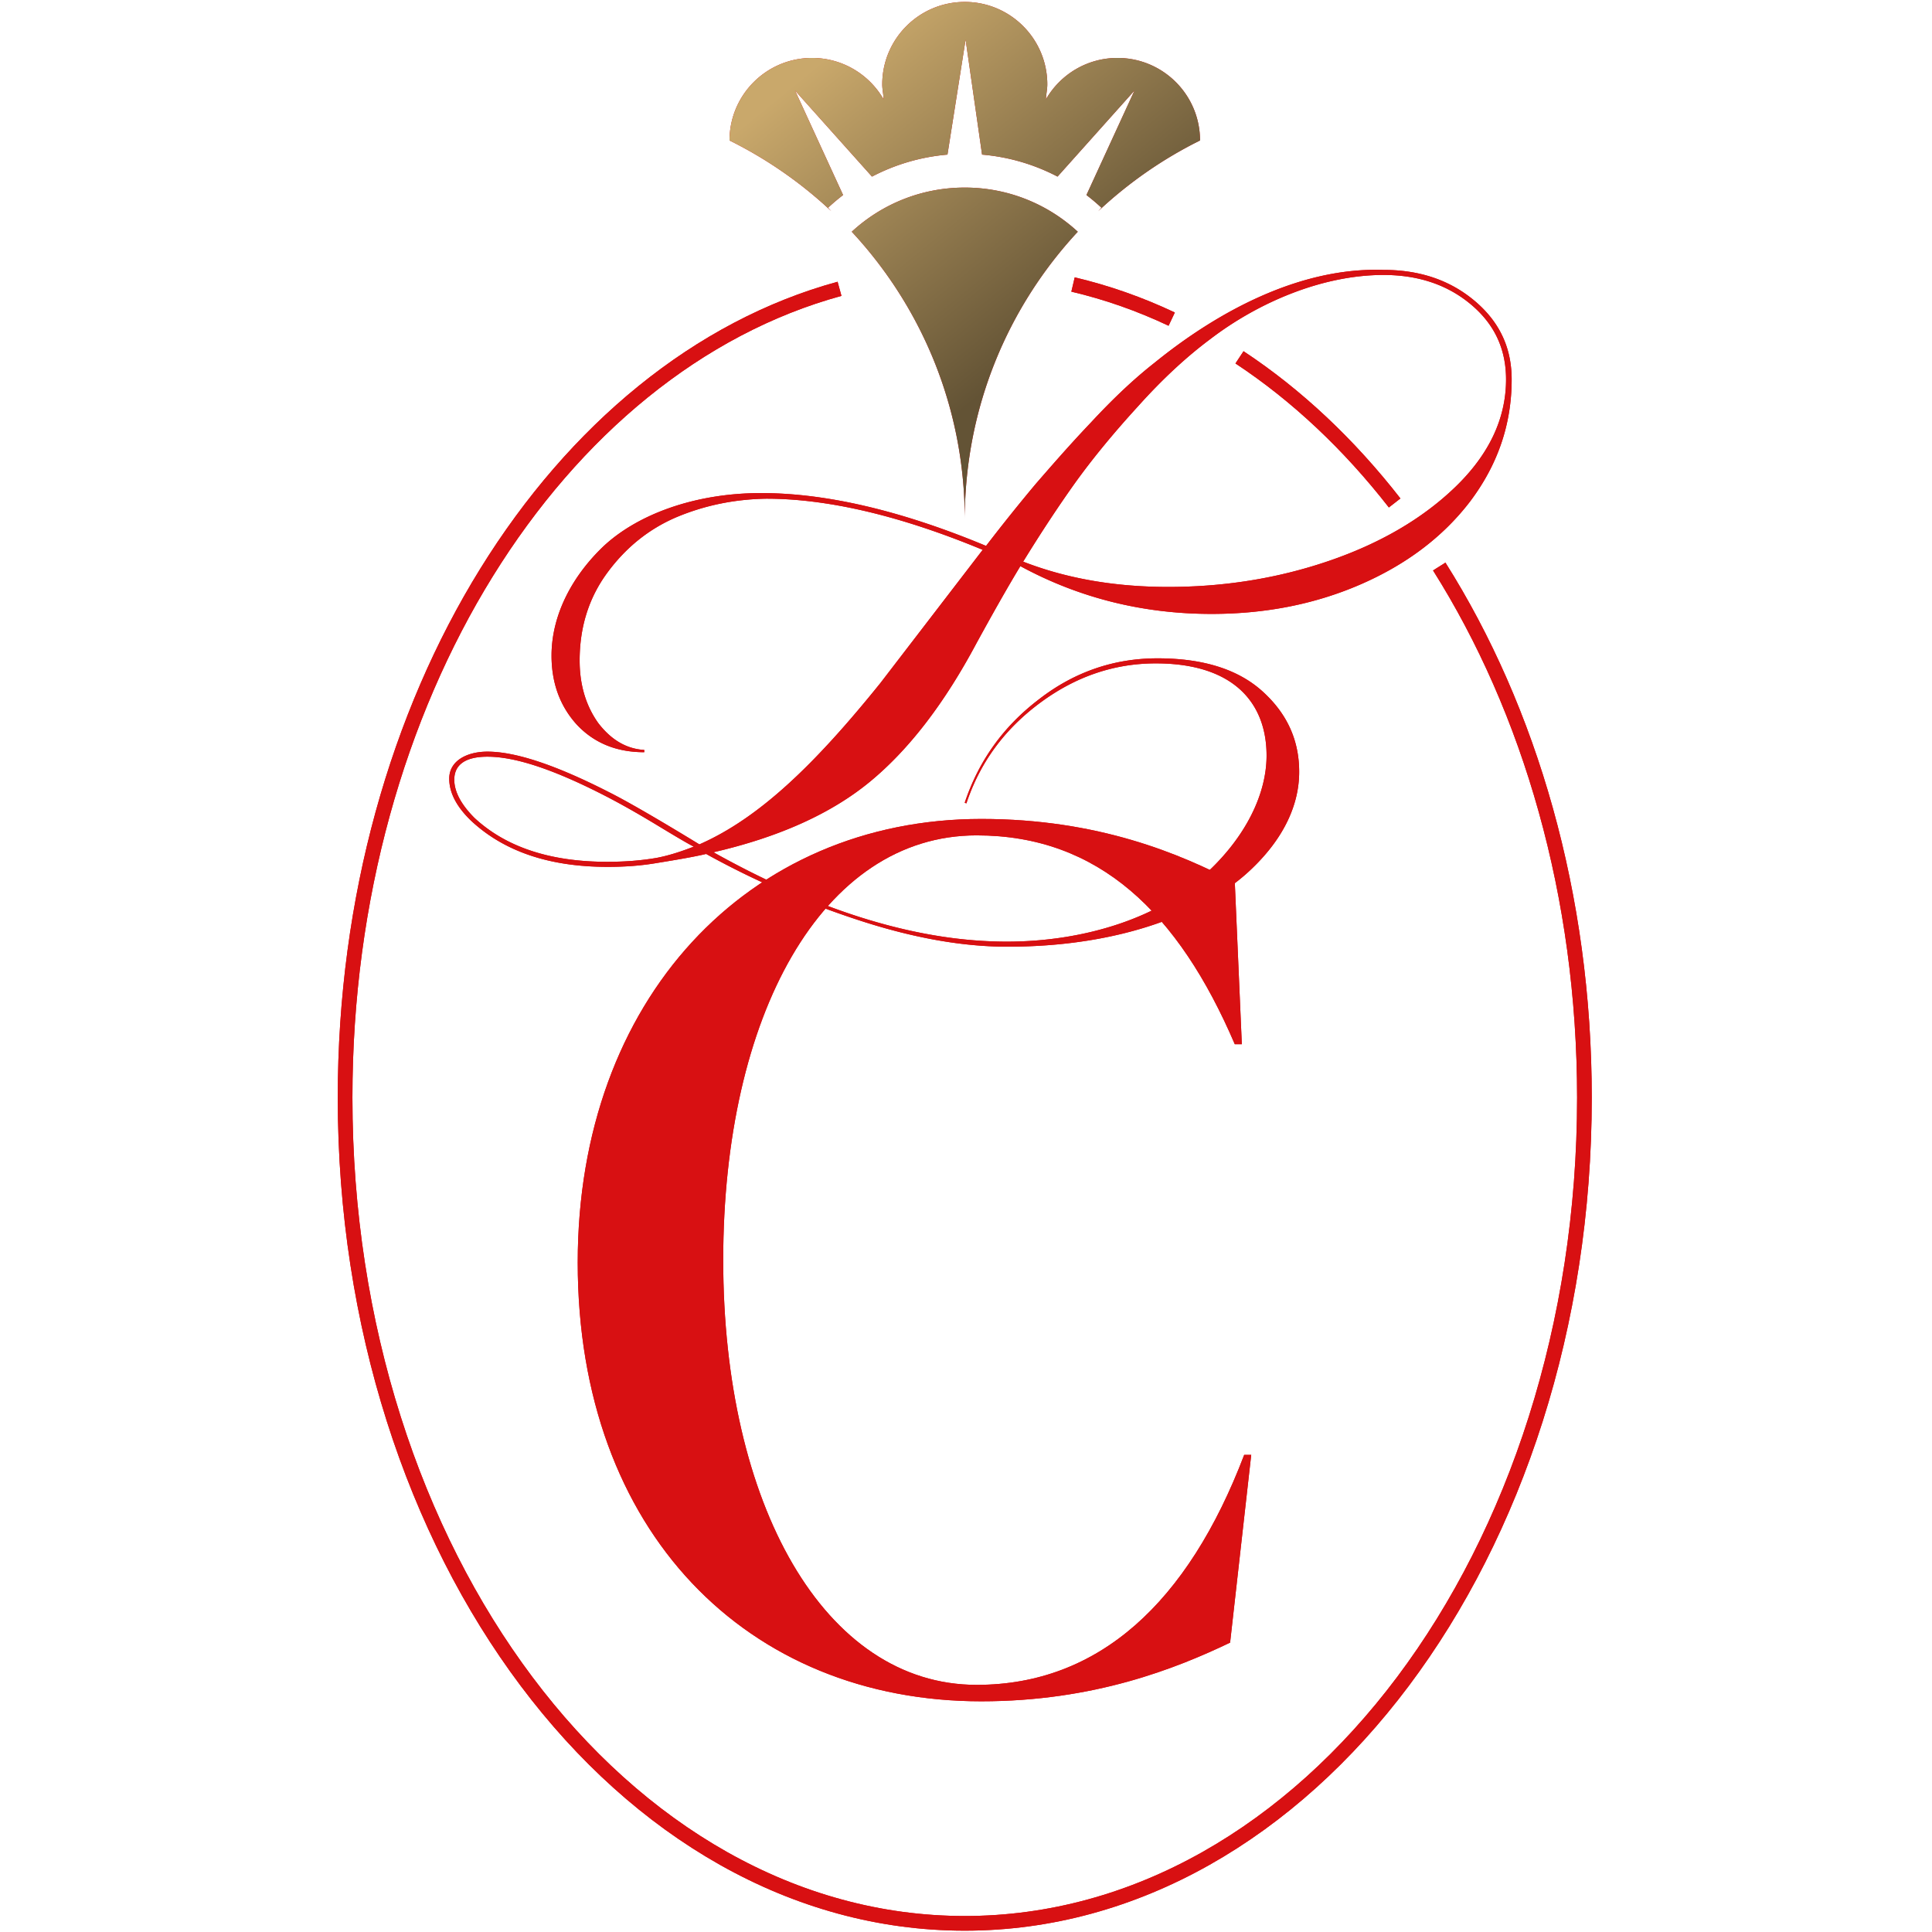 <svg width="720" height="720" viewBox="0 0 465 715" fill="none" xmlns="http://www.w3.org/2000/svg"><path d="M185.694 106.887C81.257 135.447 2.711 258.61 2.711 406.218c0 168.764 102.674 305.575 229.329 305.575s229.329-136.811 229.329-305.575c0-74.854-20.199-143.421-53.731-196.553M272.11 105.293c12.555 2.948 24.758 7.257 36.52 12.809m25.083 14.14c21.207 13.999 40.556 32.242 57.422 53.894" stroke="#D81012" stroke-width="5.428"></path><path d="M185.694 106.887C81.257 135.447 2.711 258.61 2.711 406.218c0 168.764 102.674 305.575 229.329 305.575s229.329-136.811 229.329-305.575c0-74.854-20.199-143.421-53.731-196.553M272.11 105.293c12.555 2.948 24.758 7.257 36.52 12.809m25.083 14.14c21.207 13.999 40.556 32.242 57.422 53.894" stroke="#D81012" stroke-width="5.428"></path><path d="M387.009 99.882c13.314 0 24.548 3.745 33.702 11.442s13.73 17.267 13.73 29.125c0 16.643-5.201 31.621-15.395 45.143-10.193 13.314-23.924 23.508-40.775 30.789s-35.158 10.818-54.921 10.818c-25.172 0-48.888-5.825-70.732-17.683-4.785 7.905-10.194 17.475-16.227 28.501q-17.787 33.389-39.319 51.176-21.531 17.788-58.041 26.212 59.289 33.078 108.594 33.078c29.957 0 56.586-9.57 71.772-23.508 15.603-13.522 24.34-30.165 24.34-45.351 0-19.348-12.066-34.118-40.983-34.118-15.602 0-29.957 4.993-43.063 14.77-13.106 9.778-22.052 22.052-27.044 37.031l-.625-.209c5.201-15.602 14.355-28.292 27.461-38.278 13.106-10.193 27.877-15.186 43.896-15.186 17.058 0 29.957 4.16 38.902 12.274s13.523 17.891 13.523 29.749-5.409 24.132-17.267 35.573c-16.643 16.227-48.057 29.125-90.704 29.125-16.851 0-35.158-3.328-54.921-9.777-19.764-6.449-38.487-14.563-56.586-24.548-4.369 1.04-10.402 2.08-18.099 3.328-6.033 1.04-12.066 1.456-18.307 1.456-21.428 0-38.279-5.617-50.553-17.058q-8.113-7.802-8.113-15.603c0-6.657 6.657-9.986 14.146-9.986q15.602 0 44.936 14.979c6.241 3.12 17.475 9.569 33.494 19.347 22.259-9.778 42.855-29.749 66.987-59.706l37.863-49.304c-30.582-12.69-57.418-18.931-80.094-18.931-11.858.208-22.884 2.497-33.286 6.865q-15.29 6.553-25.588 20.596c-6.865 9.361-10.194 20.179-10.194 32.453q0 13.418 6.865 23.092c4.785 6.241 10.402 9.569 17.059 9.985v.832c-10.194 0-18.515-3.328-24.964-10.193q-9.362-10.298-9.362-25.588c0-13.939 6.657-28.293 18.932-40.151 12.482-11.858 33.701-19.971 58.666-19.971 23.924 0 51.8 6.449 83.214 19.555a682 682 0 0 1 18.515-23.092c5.617-6.449 12.274-14.146 20.387-22.676 8.114-8.737 15.811-16.018 23.508-22.051 23.092-18.723 53.465-35.366 84.671-34.326m-133.351 107.97q24.028 9.361 53.673 9.361c20.596 0 40.359-3.12 59.29-9.569 18.932-6.449 34.742-15.603 47.016-27.461 12.483-12.066 18.724-25.38 18.724-39.734 0-11.442-4.369-20.596-13.107-27.877s-19.555-10.817-32.245-10.817c-22.676 0-46.392 10.193-64.075 23.715q-13.419 9.987-26.837 24.964-13.418 14.667-23.092 28.085-9.361 13.106-19.347 29.333M118.019 317.486c4.369-.832 8.946-2.289 13.73-4.161-2.08-1.04-6.657-3.744-13.522-7.905q-10.297-6.241-18.723-10.61c-18.931-9.777-33.494-14.77-44.104-14.77-8.113 0-12.274 2.912-12.274 8.529 0 4.369 2.497 9.154 7.49 14.146 11.65 10.818 28.084 16.227 49.096 16.227 6.241 0 12.274-.416 18.307-1.456" fill="#D81012"></path><path d="M387.009 99.882c13.314 0 24.548 3.745 33.702 11.442s13.73 17.267 13.73 29.125c0 16.643-5.201 31.621-15.395 45.143-10.193 13.314-23.924 23.508-40.775 30.789s-35.158 10.818-54.921 10.818c-25.172 0-48.888-5.825-70.732-17.683-4.785 7.905-10.194 17.475-16.227 28.501q-17.787 33.389-39.319 51.176-21.531 17.788-58.041 26.212 59.289 33.078 108.594 33.078c29.957 0 56.586-9.57 71.772-23.508 15.603-13.522 24.34-30.165 24.34-45.351 0-19.348-12.066-34.118-40.983-34.118-15.602 0-29.957 4.993-43.063 14.77-13.106 9.778-22.052 22.052-27.044 37.031l-.625-.209c5.201-15.602 14.355-28.292 27.461-38.278 13.106-10.193 27.877-15.186 43.896-15.186 17.058 0 29.957 4.16 38.902 12.274s13.523 17.891 13.523 29.749-5.409 24.132-17.267 35.573c-16.643 16.227-48.057 29.125-90.704 29.125-16.851 0-35.158-3.328-54.921-9.777-19.764-6.449-38.487-14.563-56.586-24.548-4.369 1.04-10.402 2.08-18.099 3.328-6.033 1.04-12.066 1.456-18.307 1.456-21.428 0-38.279-5.617-50.553-17.058q-8.113-7.802-8.113-15.603c0-6.657 6.657-9.986 14.146-9.986q15.602 0 44.936 14.979c6.241 3.12 17.475 9.569 33.494 19.347 22.259-9.778 42.855-29.749 66.987-59.706l37.863-49.304c-30.582-12.69-57.418-18.931-80.094-18.931-11.858.208-22.884 2.497-33.286 6.865q-15.29 6.553-25.588 20.596c-6.865 9.361-10.194 20.179-10.194 32.453q0 13.418 6.865 23.092c4.785 6.241 10.402 9.569 17.059 9.985v.832c-10.194 0-18.515-3.328-24.964-10.193q-9.362-10.298-9.362-25.588c0-13.939 6.657-28.293 18.932-40.151 12.482-11.858 33.701-19.971 58.666-19.971 23.924 0 51.8 6.449 83.214 19.555a682 682 0 0 1 18.515-23.092c5.617-6.449 12.274-14.146 20.387-22.676 8.114-8.737 15.811-16.018 23.508-22.051 23.092-18.723 53.465-35.366 84.671-34.326m-133.351 107.97q24.028 9.361 53.673 9.361c20.596 0 40.359-3.12 59.29-9.569 18.932-6.449 34.742-15.603 47.016-27.461 12.483-12.066 18.724-25.38 18.724-39.734 0-11.442-4.369-20.596-13.107-27.877s-19.555-10.817-32.245-10.817c-22.676 0-46.392 10.193-64.075 23.715q-13.419 9.987-26.837 24.964-13.418 14.667-23.092 28.085-9.361 13.106-19.347 29.333M118.019 317.486c4.369-.832 8.946-2.289 13.73-4.161-2.08-1.04-6.657-3.744-13.522-7.905q-10.297-6.241-18.723-10.61c-18.931-9.777-33.494-14.77-44.104-14.77-8.113 0-12.274 2.912-12.274 8.529 0 4.369 2.497 9.154 7.49 14.146 11.65 10.818 28.084 16.227 49.096 16.227 6.241 0 12.274-.416 18.307-1.456" fill="#D81012"></path><path d="M238.182 629.622c-86.413 0-149.377-62.53-149.377-162.404 0-97.268 62.964-164.14 149.377-164.14 43.424 0 73.82 13.027 93.795 23.449l2.605 59.924h-2.605c-20.843-48.634-50.371-77.294-95.532-77.294-57.319 0-93.795 66.872-93.795 157.193 0 90.32 37.344 157.192 93.795 157.192 45.161 0 78.163-30.396 99.006-85.109h2.605l-7.816 69.477c-19.975 9.553-50.371 21.712-92.058 21.712" fill="#D81012"></path><path d="M238.182 629.622c-86.413 0-149.377-62.53-149.377-162.404 0-97.268 62.964-164.14 149.377-164.14 43.424 0 73.82 13.027 93.795 23.449l2.605 59.924h-2.605c-20.843-48.634-50.371-77.294-95.532-77.294-57.319 0-93.795 66.872-93.795 157.193 0 90.32 37.344 157.192 93.795 157.192 45.161 0 78.163-30.396 99.006-85.109h2.605l-7.816 69.477c-19.975 9.553-50.371 21.712-92.058 21.712" fill="#D81012"></path><path fill-rule="evenodd" clip-rule="evenodd" d="M262.326 34.236c.128-.98.262-2.005.262-2.982 0-16.869-13.675-30.543-30.543-30.543s-30.543 13.674-30.543 30.543c0 .976.134 1.997.262 2.974.117.896.229 1.755.229 2.508-5.278-9.141-15.155-15.294-26.47-15.294-16.868 0-30.543 13.675-30.543 30.543a156.8 156.8 0 0 1 37.671 26.166l-1.191-1.276a74 74 0 0 1 5.552-4.695l-17.778-38.673 28.476 31.851a73.7 73.7 0 0 1 27.931-8.138l6.71-42.57 6.098 42.57a73.7 73.7 0 0 1 27.93 8.139l28.476-31.852-17.778 38.674a75 75 0 0 1 5.551 4.694l-1.196 1.28a156.8 156.8 0 0 1 37.676-26.17c0-16.868-13.675-30.543-30.543-30.543-11.313 0-21.188 6.15-26.467 15.289 0-.745.112-1.6.228-2.495m11.54 51.523c-10.999-10.149-25.681-16.34-41.822-16.34s-30.823 6.191-41.822 16.34c25.834 27.793 41.68 64.999 41.822 105.905v.555-.392l.001.212v.18-.555c.142-40.906 15.987-78.112 41.821-105.905" fill="#D81012"></path><path fill-rule="evenodd" clip-rule="evenodd" d="M262.326 34.236c.128-.98.262-2.005.262-2.982 0-16.869-13.675-30.543-30.543-30.543s-30.543 13.674-30.543 30.543c0 .976.134 1.997.262 2.974.117.896.229 1.755.229 2.508-5.278-9.141-15.155-15.294-26.47-15.294-16.868 0-30.543 13.675-30.543 30.543a156.8 156.8 0 0 1 37.671 26.166l-1.191-1.276a74 74 0 0 1 5.552-4.695l-17.778-38.673 28.476 31.851a73.7 73.7 0 0 1 27.931-8.138l6.71-42.57 6.098 42.57a73.7 73.7 0 0 1 27.93 8.139l28.476-31.852-17.778 38.674a75 75 0 0 1 5.551 4.694l-1.196 1.28a156.8 156.8 0 0 1 37.676-26.17c0-16.868-13.675-30.543-30.543-30.543-11.313 0-21.188 6.15-26.467 15.289 0-.745.112-1.6.228-2.495m11.54 51.523c-10.999-10.149-25.681-16.34-41.822-16.34s-30.823 6.191-41.822 16.34c25.834 27.793 41.68 64.999 41.822 105.905v.555-.392l.001.212v.18-.555c.142-40.906 15.987-78.112 41.821-105.905" fill="url(#a)"></path><defs><linearGradient id="a" x1="193.903" y1="10.551" x2="278.022" y2="113.554" gradientUnits="userSpaceOnUse"><stop stop-color="#C9A86B"></stop><stop offset="1" stop-color="#635335"></stop></linearGradient></defs></svg>